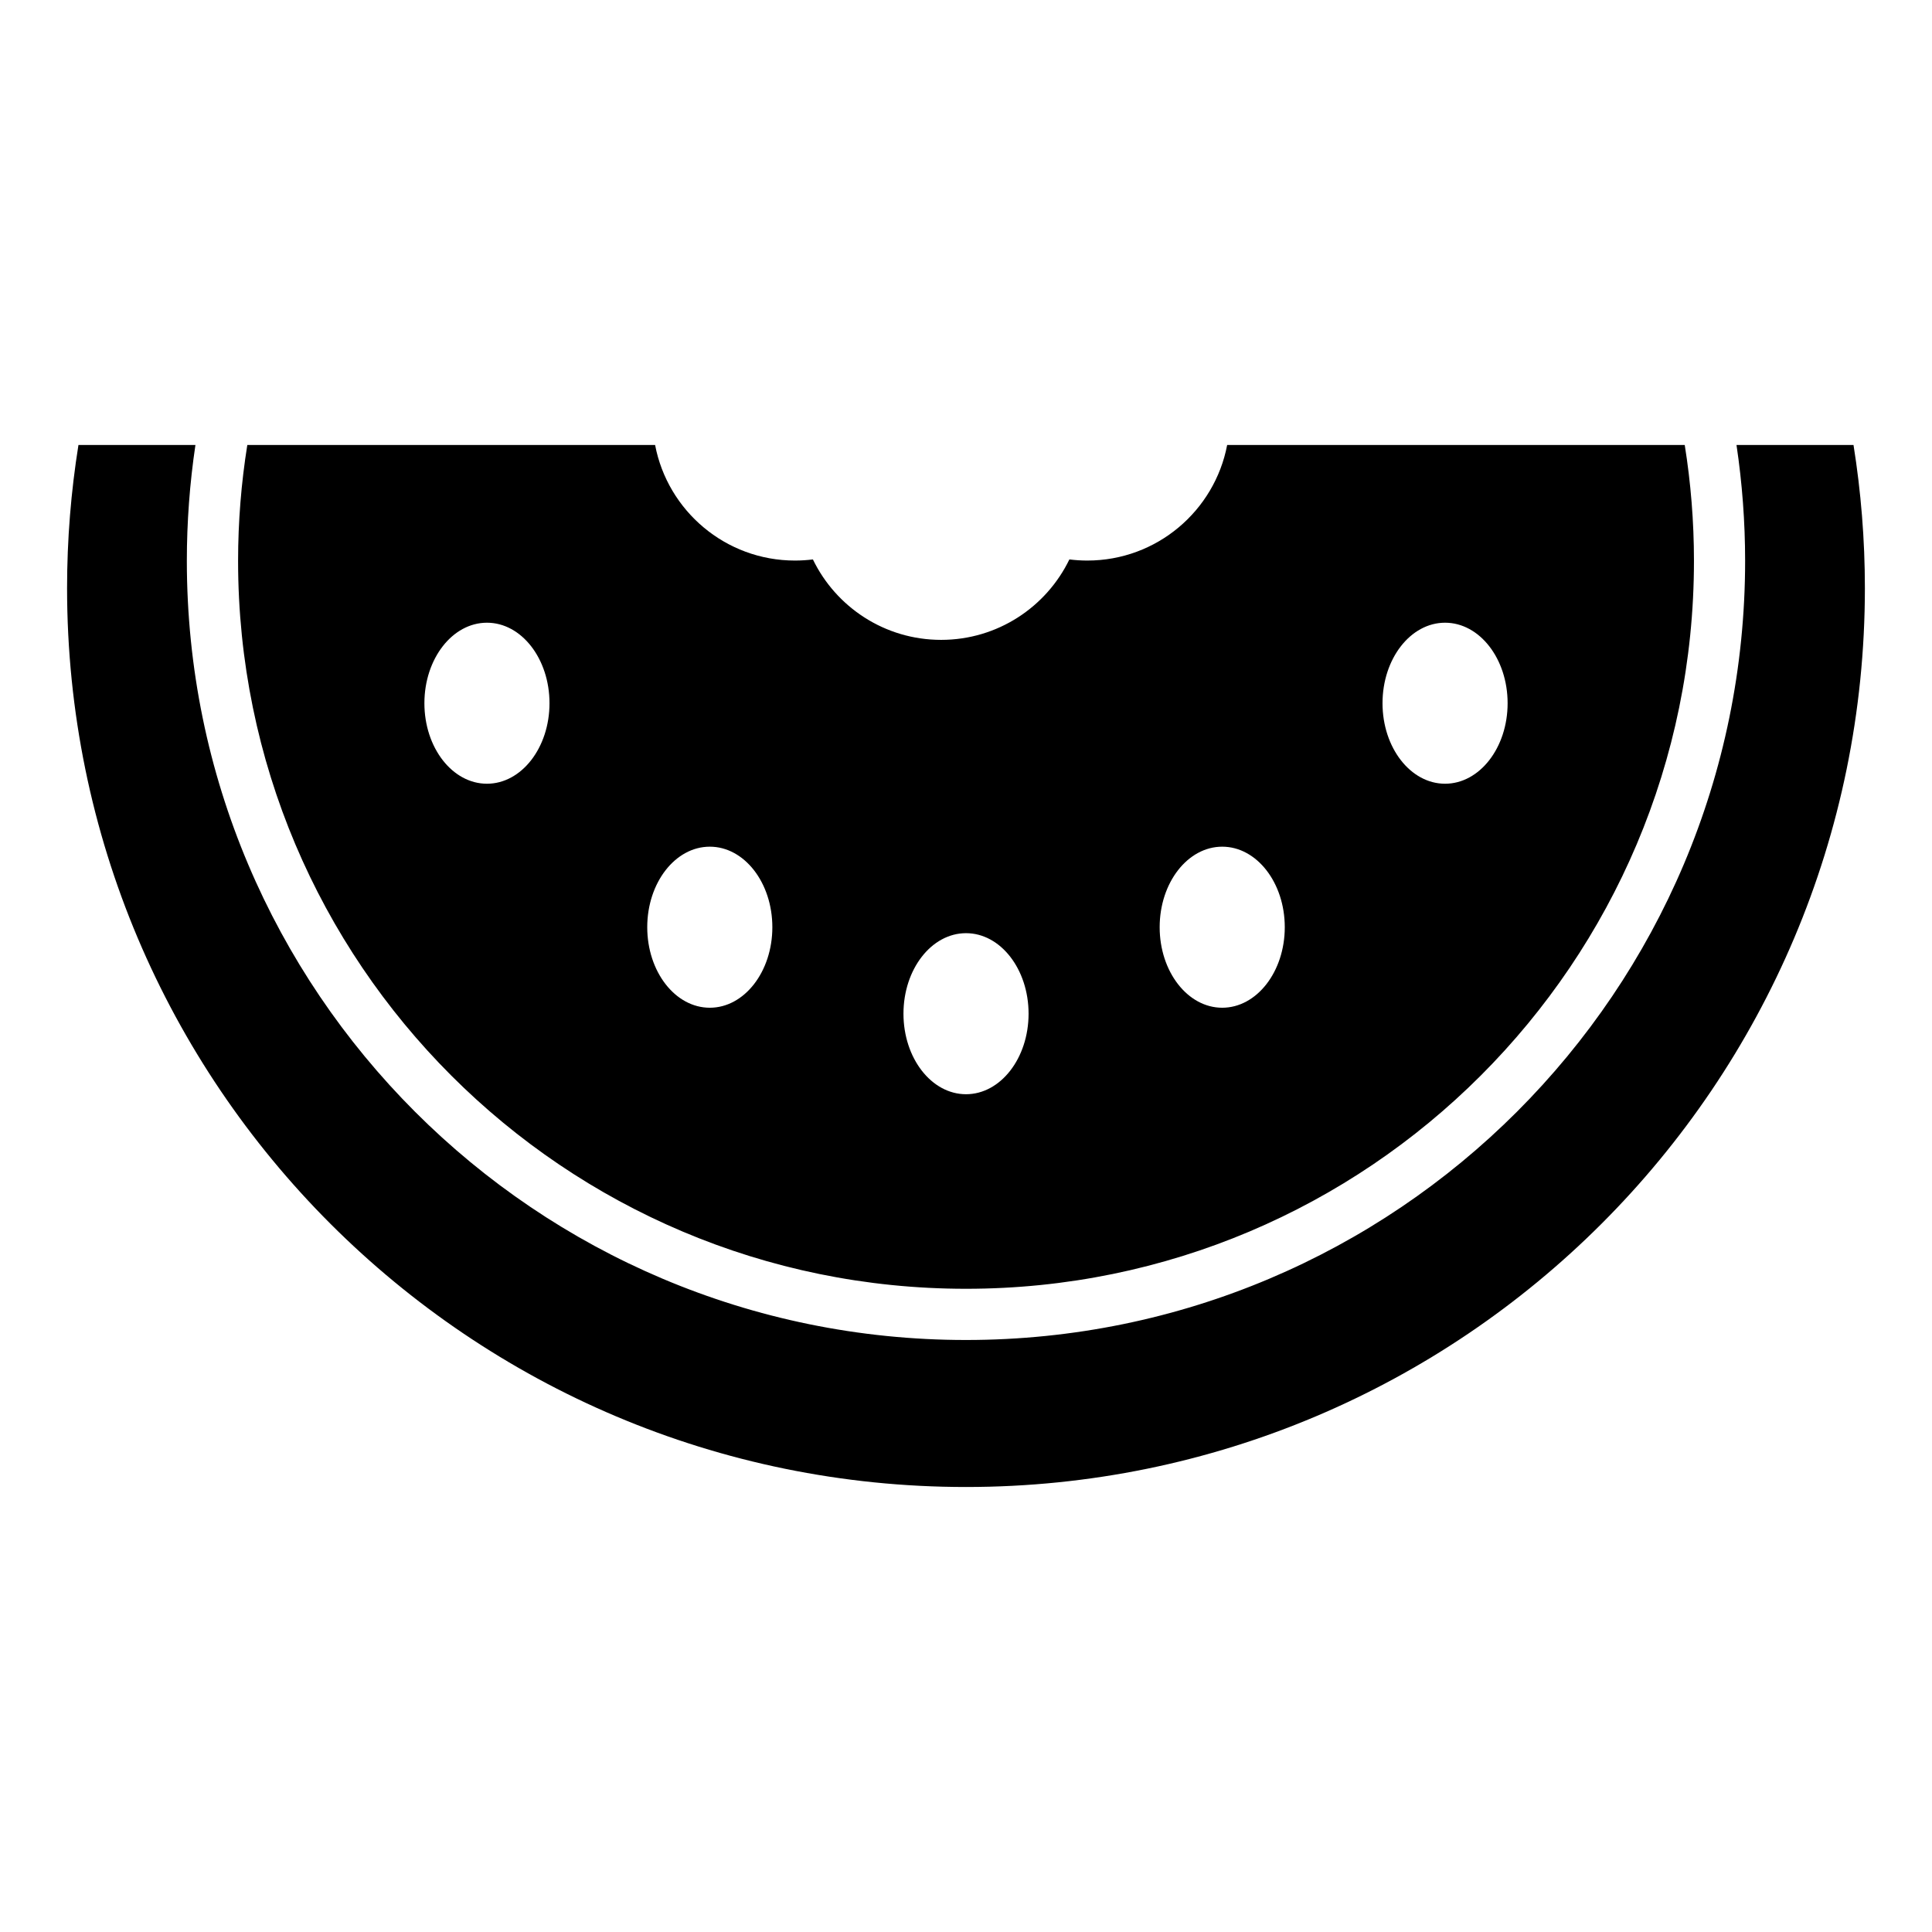 <?xml version="1.0" encoding="UTF-8"?>
<!-- Uploaded to: ICON Repo, www.iconrepo.com, Generator: ICON Repo Mixer Tools -->
<svg fill="#000000" width="800px" height="800px" version="1.1" viewBox="144 144 512 512" xmlns="http://www.w3.org/2000/svg">
 <path d="m164.79 261.92c-1.977 12.352-3.016 25.016-3.016 37.93 0 131.57 106.66 238.22 238.22 238.22s238.22-106.66 238.22-238.22c0-12.914-1.043-25.574-3.016-37.93h-31.008c1.516 10.164 2.285 20.434 2.285 30.711 0 114.04-92.453 206.48-206.48 206.48-114.04 0-206.48-92.449-206.48-206.48 0-10.277 0.762-20.547 2.277-30.711h-31.004zm44.75 0c-1.602 10.004-2.445 20.262-2.445 30.711 0 106.54 86.367 192.91 192.91 192.91s192.91-86.367 192.91-192.91c0-10.449-0.844-20.707-2.445-30.711h-121.26c-3.32 17.441-18.648 30.633-37.066 30.633-1.605 0-3.195-0.105-4.75-0.297-6.106 12.613-19.031 21.316-33.984 21.316-14.953 0-27.879-8.699-33.984-21.316-1.559 0.191-3.148 0.297-4.754 0.297-18.41 0-33.746-13.191-37.066-30.633zm258.36 106.46c-9.156 0-16.578 9.551-16.578 21.34 0 11.781 7.422 21.34 16.578 21.34 9.152 0 16.578-9.555 16.578-21.34 0-11.789-7.426-21.34-16.578-21.34zm59.055-59.355c-9.152 0-16.574 9.551-16.574 21.34 0 11.781 7.422 21.332 16.574 21.332 9.156 0 16.578-9.551 16.578-21.332 0-11.789-7.422-21.34-16.578-21.34zm-126.95 82.277c9.156 0 16.578 9.551 16.578 21.34 0 11.781-7.422 21.34-16.578 21.34s-16.578-9.555-16.578-21.34c0-11.789 7.422-21.34 16.578-21.34zm-67.902-22.922c9.156 0 16.578 9.551 16.578 21.34 0 11.781-7.422 21.34-16.578 21.34-9.152 0-16.578-9.555-16.578-21.34 0-11.789 7.426-21.34 16.578-21.34zm-59.055-59.355c9.152 0 16.574 9.551 16.574 21.34 0 11.781-7.422 21.332-16.574 21.332-9.156 0-16.578-9.551-16.578-21.332 0-11.789 7.422-21.34 16.578-21.34z" fill-rule="evenodd"/>
</svg>